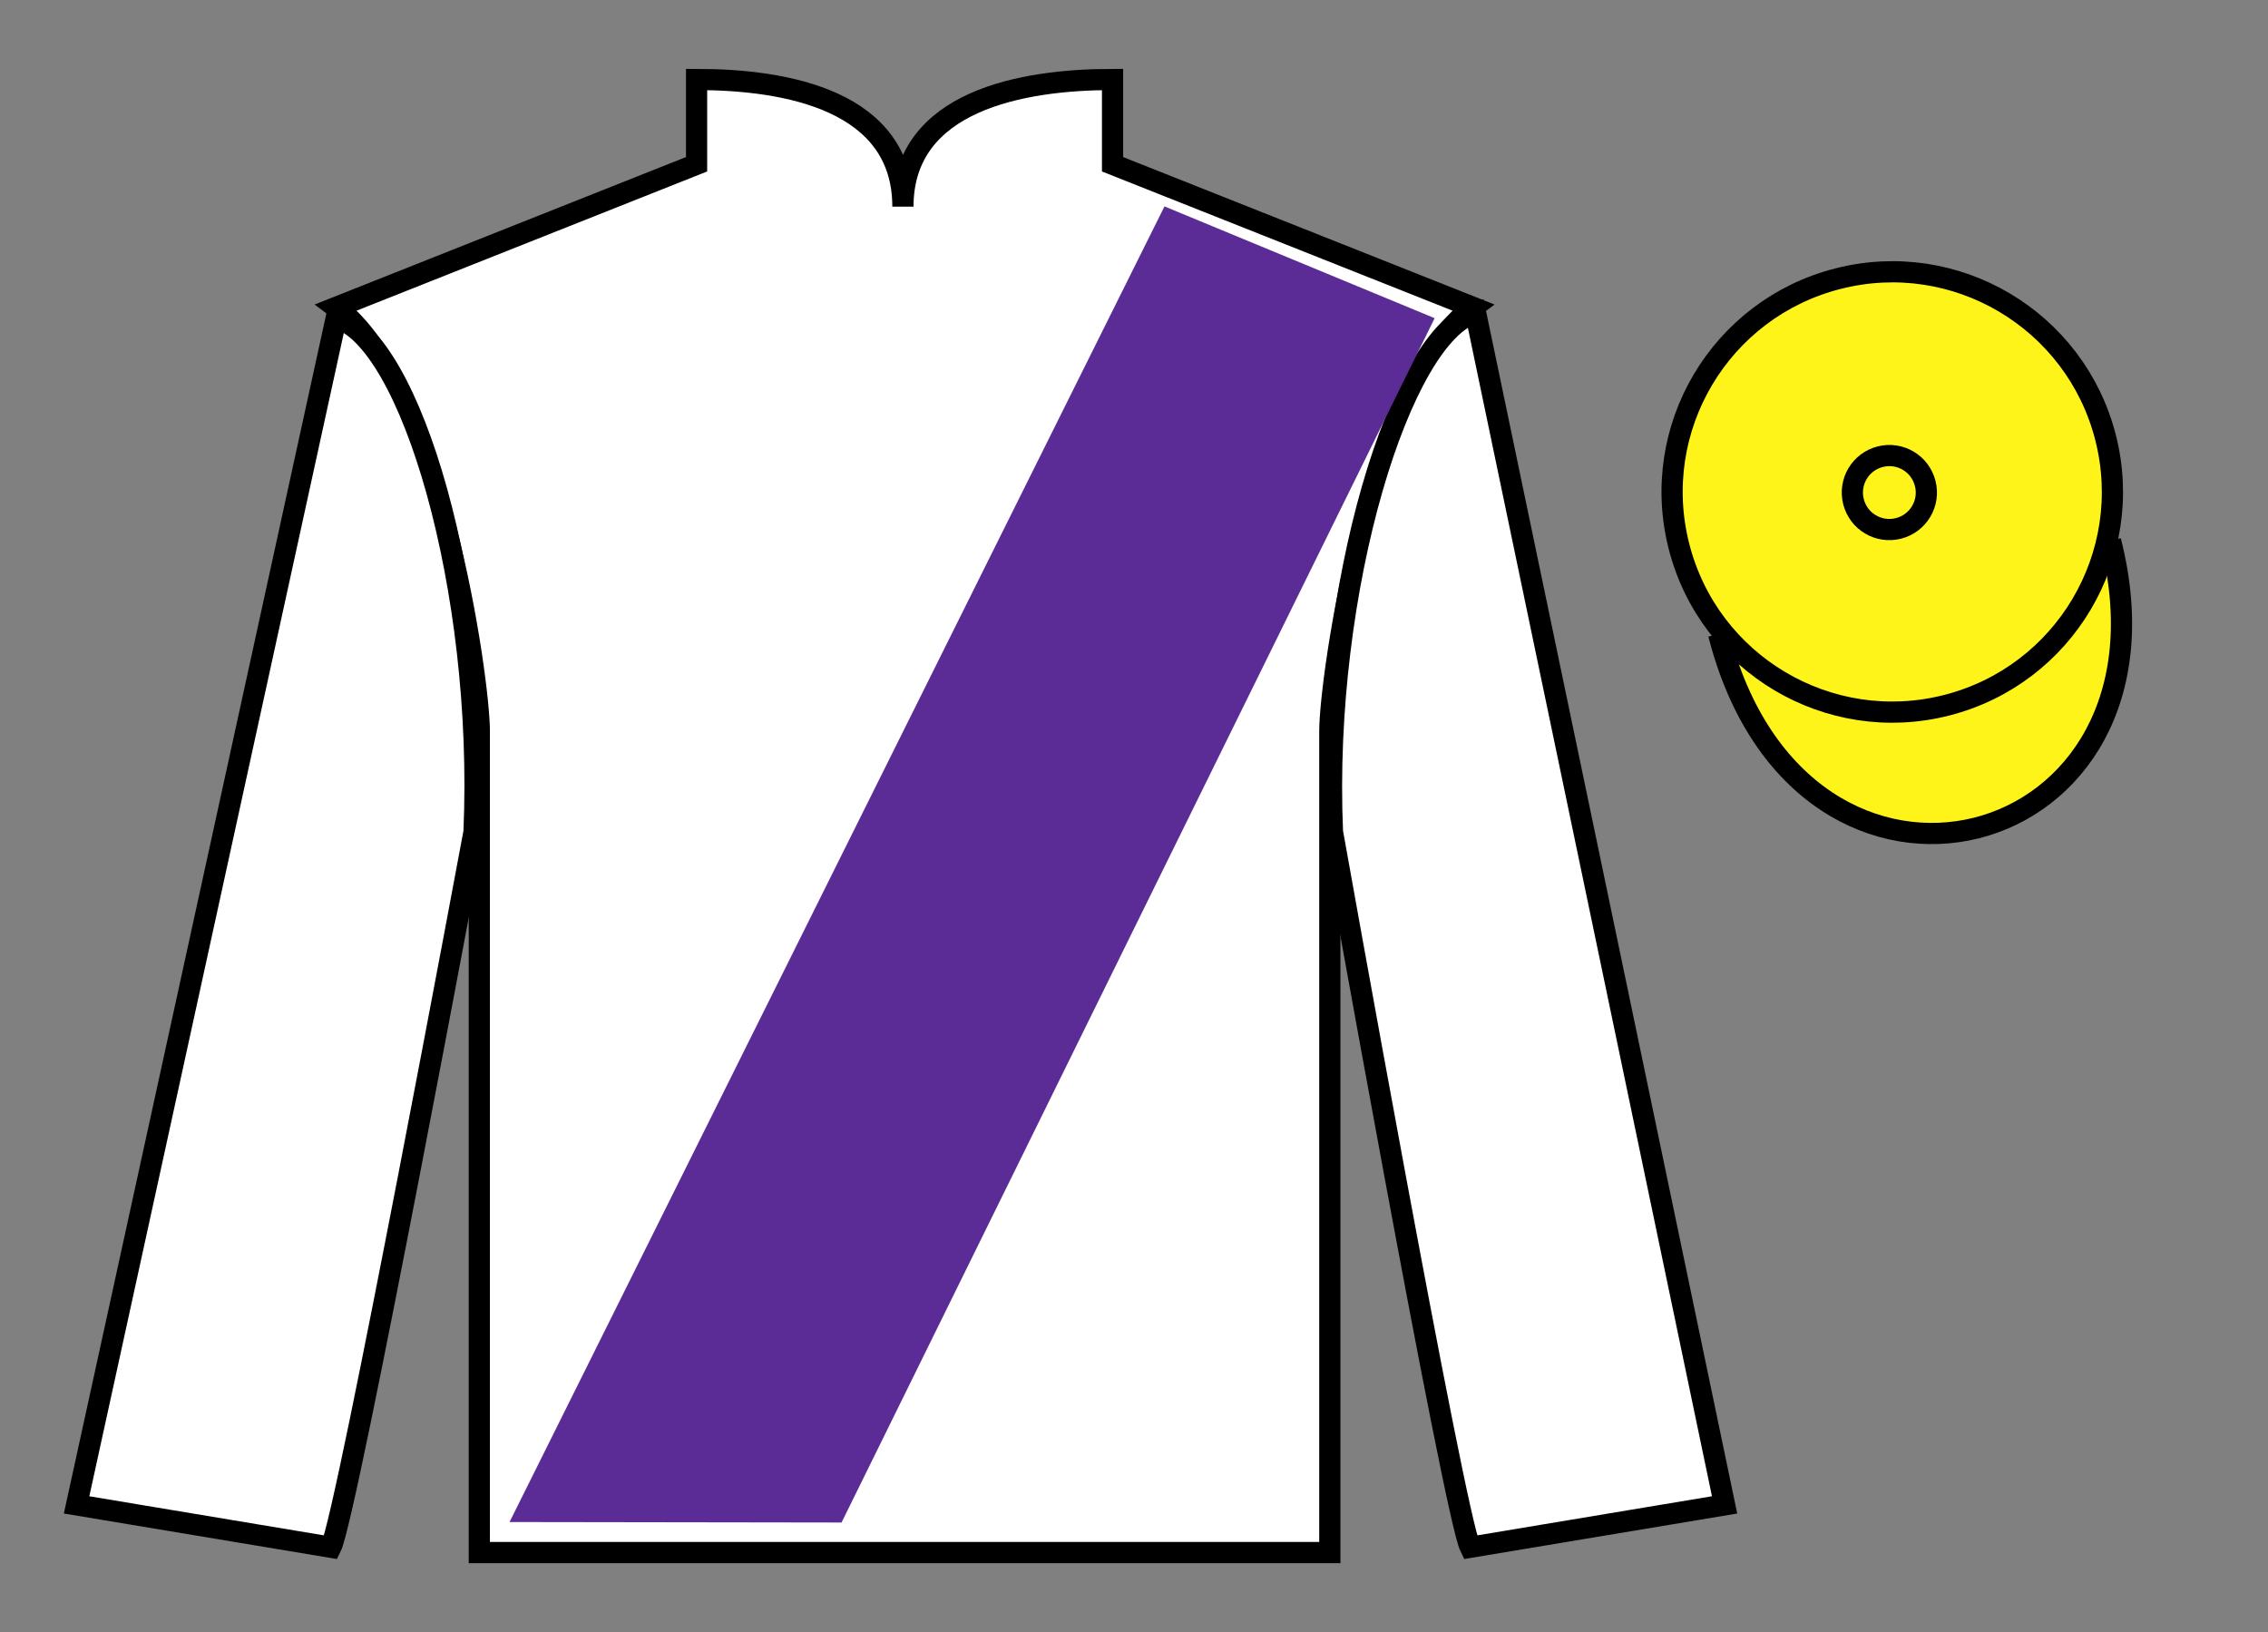 <?xml version="1.0" encoding="UTF-8"?>
<svg xmlns="http://www.w3.org/2000/svg" xmlns:xlink="http://www.w3.org/1999/xlink" width="107pt" height="77pt" viewBox="0 0 107 77" version="1.1">
<rect x="0" y="0" width="107" height="77" fill="#808080" stroke="none"/>
<g id="surface0">
<path style=" stroke:none;fill-rule:nonzero;fill:rgb(100%,100%,100%);fill-opacity:1;" d="M 32.863 3.75 L 32.863 7.75 L 15.863 14.5 C 20.613 18 22.613 32 22.613 34.5 C 22.613 37 22.613 73.25 22.613 73.25 L 62.738 73.25 C 62.738 73.25 62.738 37 62.738 34.5 C 62.738 32 64.738 18 69.488 14.5 L 52.488 7.75 L 52.488 3.75 C 48.223 3.75 42.598 4.75 42.598 9.75 C 42.598 4.75 37.129 3.75 32.863 3.75 "/>
<path style="fill:none;stroke-width:10;stroke-linecap:butt;stroke-linejoin:miter;stroke:rgb(0%,0%,0%);stroke-opacity:1;stroke-miterlimit:4;" d="M 328.633 732.5 L 328.633 692.5 L 158.633 625 C 206.133 590 226.133 450 226.133 425 C 226.133 400 226.133 37.5 226.133 37.5 L 627.383 37.5 C 627.383 37.5 627.383 400 627.383 425 C 627.383 450 647.383 590 694.883 625 L 524.883 692.5 L 524.883 732.5 C 482.227 732.5 425.977 722.5 425.977 672.5 C 425.977 722.5 371.289 732.5 328.633 732.5 Z M 328.633 732.5 " transform="matrix(0.1,0,0,-0.1,0,77)"/>
<path style=" stroke:none;fill-rule:nonzero;fill:rgb(100%,100%,100%);fill-opacity:1;" d="M 15.613 73 C 16.363 71.5 22.363 39.25 22.363 39.25 C 22.863 27.75 19.363 16 15.863 15 L 3.613 71 L 15.613 73 "/>
<path style="fill:none;stroke-width:10;stroke-linecap:butt;stroke-linejoin:miter;stroke:rgb(0%,0%,0%);stroke-opacity:1;stroke-miterlimit:4;" d="M 156.133 40 C 163.633 55 223.633 377.5 223.633 377.5 C 228.633 492.5 193.633 610 158.633 620 L 36.133 60 L 156.133 40 Z M 156.133 40 " transform="matrix(0.1,0,0,-0.1,0,77)"/>
<path style=" stroke:none;fill-rule:nonzero;fill:rgb(100%,100%,100%);fill-opacity:1;" d="M 81.363 71 L 69.613 14.75 C 66.113 15.75 62.363 27.75 62.863 39.25 C 62.863 39.25 68.613 71.5 69.363 73 L 81.363 71 "/>
<path style="fill:none;stroke-width:10;stroke-linecap:butt;stroke-linejoin:miter;stroke:rgb(0%,0%,0%);stroke-opacity:1;stroke-miterlimit:4;" d="M 813.633 60 L 696.133 622.5 C 661.133 612.5 623.633 492.5 628.633 377.5 C 628.633 377.5 686.133 55 693.633 40 L 813.633 60 Z M 813.633 60 " transform="matrix(0.1,0,0,-0.1,0,77)"/>
<path style="fill-rule:nonzero;fill:rgb(100%,95.41%,10.001%);fill-opacity:1;stroke-width:10;stroke-linecap:butt;stroke-linejoin:miter;stroke:rgb(0%,0%,0%);stroke-opacity:1;stroke-miterlimit:4;" d="M 810.82 470.898 C 849.922 317.656 1033.867 365.234 995.703 514.844 " transform="matrix(0.1,0,0,-0.1,0,77)"/>
<path style=" stroke:none;fill-rule:nonzero;fill:rgb(100%,95.41%,10.001%);fill-opacity:1;" d="M 91.84 33.273 C 97.398 31.855 100.754 26.199 99.336 20.641 C 97.918 15.086 92.262 11.727 86.707 13.148 C 81.148 14.566 77.793 20.219 79.211 25.777 C 80.629 31.336 86.285 34.691 91.84 33.273 "/>
<path style="fill:none;stroke-width:10;stroke-linecap:butt;stroke-linejoin:miter;stroke:rgb(0%,0%,0%);stroke-opacity:1;stroke-miterlimit:4;" d="M 918.398 437.266 C 973.984 451.445 1007.539 508.008 993.359 563.594 C 979.18 619.141 922.617 652.734 867.07 638.516 C 811.484 624.336 777.93 567.812 792.109 512.227 C 806.289 456.641 862.852 423.086 918.398 437.266 Z M 918.398 437.266 " transform="matrix(0.1,0,0,-0.1,0,77)"/>
<path style=" stroke:none;fill-rule:nonzero;fill:rgb(36.085%,17.488%,58.595%);fill-opacity:1;" d="M 24.039 71.809 L 54.938 9.738 L 67.684 15.012 L 39.703 71.832 L 24.039 71.809 "/>
<path style=" stroke:none;fill-rule:nonzero;fill:rgb(100%,95.41%,10.001%);fill-opacity:1;" d="M 89.566 24.93 C 90.504 24.691 91.066 23.742 90.828 22.809 C 90.59 21.871 89.641 21.309 88.707 21.547 C 87.77 21.785 87.207 22.734 87.445 23.672 C 87.684 24.605 88.633 25.168 89.566 24.93 "/>
<path style="fill:none;stroke-width:10;stroke-linecap:butt;stroke-linejoin:miter;stroke:rgb(0%,0%,0%);stroke-opacity:1;stroke-miterlimit:4;" d="M 895.664 520.703 C 905.039 523.086 910.664 532.578 908.281 541.914 C 905.898 551.289 896.406 556.914 887.07 554.531 C 877.695 552.148 872.07 542.656 874.453 533.281 C 876.836 523.945 886.328 518.32 895.664 520.703 Z M 895.664 520.703 " transform="matrix(0.1,0,0,-0.1,0,77)"/>
</g>
</svg>
